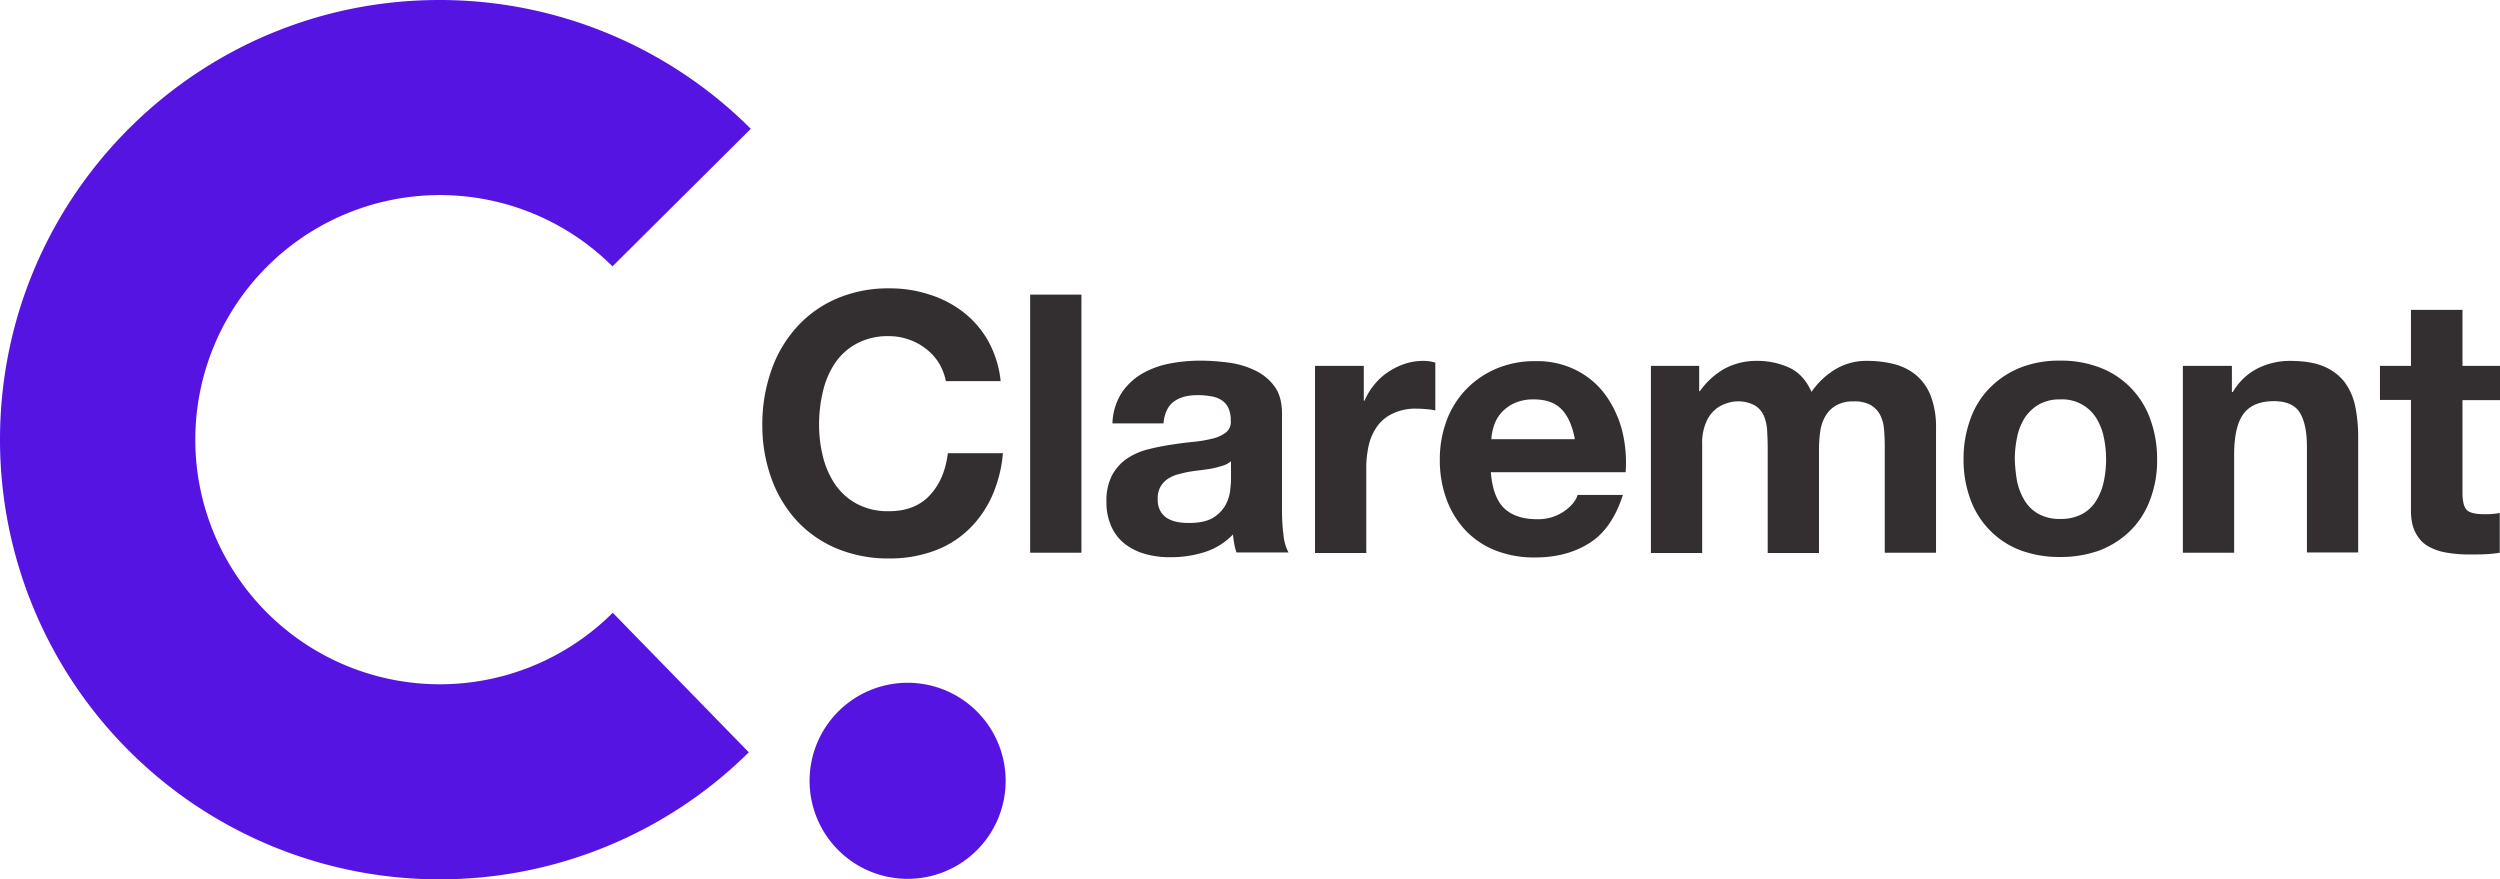 <svg xmlns="http://www.w3.org/2000/svg" viewBox="0 0 999.6 351.6">
  <defs>
    <style>
      .b04c422d-2f3d-43ca-91ec-b9eb669338c8 {
        fill: #5514e2;
      }

      .a6ffef74-a7f9-410c-8fdf-0b9767032007 {
        fill: #332f30;
      }
    </style>
  </defs>
  <g id="aae342c1-515a-4500-a279-04d33a980da1" data-name="Layer 2">
    <g id="a40ea9ed-1425-494a-9bf9-b3378041f524" data-name="Layer 1">
      <path class="b04c422d-2f3d-43ca-91ec-b9eb669338c8" d="M0,175.8a175.79,175.79,0,0,0,299.4,125L245,245a97.8,97.8,0,1,1-.1-138.5l55.3-55A176,176,0,0,0,175.7,0C78.7,0,0,78.7,0,175.8"/>
      <path class="b04c422d-2f3d-43ca-91ec-b9eb669338c8" d="M402.1,312.2A39.2,39.2,0,1,1,362.9,273a39.2,39.2,0,0,1,39.2,39.2"/>
      <g>
        <path class="a6ffef74-a7f9-410c-8fdf-0b9767032007" d="M375.5,145.3a21.33,21.33,0,0,0-5.1-5.7,23.08,23.08,0,0,0-6.9-3.8,24,24,0,0,0-8-1.4,26.3,26.3,0,0,0-13,3,24.54,24.54,0,0,0-8.7,7.9,34.39,34.39,0,0,0-4.8,11.4,56.58,56.58,0,0,0-1.5,13.1,52.37,52.37,0,0,0,1.5,12.6,34.61,34.61,0,0,0,4.8,11.1,24.54,24.54,0,0,0,8.7,7.9,26.3,26.3,0,0,0,13,3c6.9,0,12.3-2.1,16.3-6.4s6.3-9.8,7.2-16.8h22a53,53,0,0,1-4.5,17.5A42.94,42.94,0,0,1,387,212a39.24,39.24,0,0,1-13.9,8.4,51.39,51.39,0,0,1-17.5,2.9,53.58,53.58,0,0,1-21.3-4.1,46,46,0,0,1-16-11.3,50.62,50.62,0,0,1-10-17,62.52,62.52,0,0,1-3.5-21,65.06,65.06,0,0,1,3.5-21.5,50.36,50.36,0,0,1,10-17.3,45.83,45.83,0,0,1,16-11.6,51.91,51.91,0,0,1,21.3-4.2,49.83,49.83,0,0,1,16.1,2.5,43,43,0,0,1,13.6,7.1,38.4,38.4,0,0,1,9.9,11.6,41.78,41.78,0,0,1,4.9,15.9H378.2a22.67,22.67,0,0,0-2.7-7.1"/>
        <rect class="a6ffef74-a7f9-410c-8fdf-0b9767032007" x="411.9" y="117.8" width="20.5" height="103.2"/>
        <path class="a6ffef74-a7f9-410c-8fdf-0b9767032007" d="M444.8,169.2a24.28,24.28,0,0,1,3.6-12,24.86,24.86,0,0,1,8.1-7.7,35.29,35.29,0,0,1,11-4.1,64.34,64.34,0,0,1,12.4-1.2,87.37,87.37,0,0,1,11.4.8,34.72,34.72,0,0,1,10.5,3.1,20.41,20.41,0,0,1,7.8,6.4c2,2.7,3,6.4,3,10.9v38.9a75.41,75.41,0,0,0,.6,9.7,18.37,18.37,0,0,0,2,6.9H494.4a20,20,0,0,1-.9-3.5c-.2-1.2-.4-2.4-.5-3.7a27.14,27.14,0,0,1-11.5,7.1,44.8,44.8,0,0,1-13.6,2,35.57,35.57,0,0,1-10-1.3,23.63,23.63,0,0,1-8.1-4,18.49,18.49,0,0,1-5.4-6.9,23.45,23.45,0,0,1-2-10,22.07,22.07,0,0,1,2.2-10.5,19.51,19.51,0,0,1,5.8-6.6,27.23,27.23,0,0,1,8.1-3.7,93.73,93.73,0,0,1,9.2-1.9c3.1-.5,6.1-.9,9.1-1.2a52,52,0,0,0,7.9-1.3,14.77,14.77,0,0,0,5.5-2.5,5.36,5.36,0,0,0,1.9-4.8,11.3,11.3,0,0,0-1.1-5.3,7.62,7.62,0,0,0-2.9-3,11,11,0,0,0-4.2-1.4,27.76,27.76,0,0,0-5.1-.4c-4.1,0-7.2.9-9.5,2.6s-3.7,4.6-4.1,8.7H444.8Zm47.4,15.2a8.77,8.77,0,0,1-3.3,1.8,42.62,42.62,0,0,1-4.2,1.1c-1.5.3-3.1.5-4.7.7s-3.3.4-4.9.7-3.1.7-4.6,1.1a14.16,14.16,0,0,0-3.9,1.9,10.09,10.09,0,0,0-2.7,3.1,9.77,9.77,0,0,0-1,4.8,9.21,9.21,0,0,0,1,4.6,8.08,8.08,0,0,0,2.8,3,12.76,12.76,0,0,0,4,1.5,24.55,24.55,0,0,0,4.8.4c4,0,7.2-.7,9.4-2a14.09,14.09,0,0,0,4.9-4.8,16.24,16.24,0,0,0,2-5.7c.2-1.9.4-3.5.4-4.6v-7.6Z"/>
        <path class="a6ffef74-a7f9-410c-8fdf-0b9767032007" d="M545.3,146.3v13.9h.3a26.12,26.12,0,0,1,3.9-6.4,24.65,24.65,0,0,1,5.6-5.1,28.52,28.52,0,0,1,6.8-3.3,23.49,23.49,0,0,1,7.5-1.1,15.46,15.46,0,0,1,4.5.7v19.1a26.64,26.64,0,0,0-3.5-.5c-1.3-.1-2.6-.2-3.9-.2a20.9,20.9,0,0,0-9.5,1.9,15.83,15.83,0,0,0-6.3,5.1,21.06,21.06,0,0,0-3.4,7.6,39.87,39.87,0,0,0-1,9.4v33.7H525.8V146.3Z"/>
        <path class="a6ffef74-a7f9-410c-8fdf-0b9767032007" d="M601.3,203.1c3.1,3,7.5,4.5,13.3,4.5a18.22,18.22,0,0,0,10.7-3.1c3-2.1,4.8-4.3,5.5-6.6h18.1c-2.9,9-7.3,15.4-13.3,19.2s-13.2,5.8-21.7,5.8a42.11,42.11,0,0,1-15.9-2.8,33.28,33.28,0,0,1-12-8,36.36,36.36,0,0,1-7.6-12.4,45,45,0,0,1-2.7-15.9,44.08,44.08,0,0,1,2.7-15.6,35.75,35.75,0,0,1,7.8-12.5,36.75,36.75,0,0,1,12.1-8.3,39.3,39.3,0,0,1,15.5-3,34.76,34.76,0,0,1,16.6,3.7A32.79,32.79,0,0,1,642,158a43,43,0,0,1,6.6,14.2,53.6,53.6,0,0,1,1.4,16.6H596.1c.5,6.5,2.2,11.3,5.2,14.3m23.2-39.3c-2.5-2.7-6.2-4.1-11.2-4.1a18.12,18.12,0,0,0-8.2,1.7,15.54,15.54,0,0,0-5.2,4.1,14.41,14.41,0,0,0-2.7,5.2,19.7,19.7,0,0,0-.9,4.9h33.4c-1-5.2-2.7-9.2-5.2-11.8"/>
        <path class="a6ffef74-a7f9-410c-8fdf-0b9767032007" d="M679.4,146.3v10.1h.3a30.3,30.3,0,0,1,9.7-8.9,26.75,26.75,0,0,1,13.1-3.2,30.41,30.41,0,0,1,12.9,2.7c3.9,1.8,6.9,5.1,8.9,9.7a31.23,31.23,0,0,1,9-8.7,24,24,0,0,1,13.5-3.7,42.45,42.45,0,0,1,11,1.4,22.67,22.67,0,0,1,8.7,4.6,20.67,20.67,0,0,1,5.6,8.3,34.63,34.63,0,0,1,2,12.4v50H753.6V178.7c0-2.5-.1-4.9-.3-7.1a15.07,15.07,0,0,0-1.6-5.8,10.15,10.15,0,0,0-3.8-3.9,13.65,13.65,0,0,0-6.9-1.4,13.18,13.18,0,0,0-7,1.7,11.54,11.54,0,0,0-4.2,4.3,16.87,16.87,0,0,0-2,6.1,52.11,52.11,0,0,0-.5,6.9v41.6H706.8V179.2c0-2.2-.1-4.4-.2-6.6a18.82,18.82,0,0,0-1.2-6,9.08,9.08,0,0,0-3.6-4.4,13.72,13.72,0,0,0-7.4-1.7,12.84,12.84,0,0,0-3.8.7,13.57,13.57,0,0,0-4.6,2.4,13.27,13.27,0,0,0-3.8,5.2,20.55,20.55,0,0,0-1.6,8.9v43.4H660.1V146.3Z"/>
        <path class="a6ffef74-a7f9-410c-8fdf-0b9767032007" d="M787.9,167.4a33.61,33.61,0,0,1,7.8-12.4,36,36,0,0,1,12.1-8,42.11,42.11,0,0,1,15.9-2.8,43,43,0,0,1,16,2.8,34.08,34.08,0,0,1,12.2,8,34.45,34.45,0,0,1,7.8,12.4,46.66,46.66,0,0,1,2.8,16.2,43.71,43.71,0,0,1-2.8,16.2,34,34,0,0,1-7.8,12.3,36.18,36.18,0,0,1-12.2,7.9,45.13,45.13,0,0,1-16,2.7,44.19,44.19,0,0,1-15.9-2.7,33.45,33.45,0,0,1-12.1-7.9,34,34,0,0,1-7.8-12.3,45.85,45.85,0,0,1-2.8-16.2,46.66,46.66,0,0,1,2.8-16.2m18.6,25a24.73,24.73,0,0,0,3,7.7,15.26,15.26,0,0,0,5.6,5.4,17.49,17.49,0,0,0,8.7,2,18.17,18.17,0,0,0,8.8-2,15.28,15.28,0,0,0,5.6-5.4,23.8,23.8,0,0,0,3-7.7,42.12,42.12,0,0,0,.9-8.7,43.08,43.08,0,0,0-.9-8.8,23.8,23.8,0,0,0-3-7.7,16,16,0,0,0-14.4-7.5,16.73,16.73,0,0,0-8.7,2.1,17,17,0,0,0-5.6,5.4,22.94,22.94,0,0,0-3,7.7,43.08,43.08,0,0,0-.9,8.8,61,61,0,0,0,.9,8.7"/>
        <path class="a6ffef74-a7f9-410c-8fdf-0b9767032007" d="M892.4,146.3v10.4h.4a24.2,24.2,0,0,1,10.1-9.5,28.73,28.73,0,0,1,12.7-2.9c5.5,0,10,.7,13.5,2.2a20.41,20.41,0,0,1,8.3,6.2,24.58,24.58,0,0,1,4.3,9.7,61.27,61.27,0,0,1,1.2,12.6v45.9H922.4V178.7c0-6.2-1-10.8-2.9-13.8s-5.4-4.5-10.3-4.5c-5.6,0-9.6,1.7-12.1,5s-3.8,8.8-3.8,16.4V221H872.8V146.3Z"/>
        <path class="a6ffef74-a7f9-410c-8fdf-0b9767032007" d="M999.6,146.3V160h-15v37c0,3.5.6,5.8,1.7,6.9s3.5,1.7,6.9,1.7c1.2,0,2.3,0,3.3-.1a27.19,27.19,0,0,0,3-.4V221a47.14,47.14,0,0,1-5.8.6c-2.1.1-4.2.1-6.2.1a51.35,51.35,0,0,1-9-.7,22.12,22.12,0,0,1-7.5-2.5,12.68,12.68,0,0,1-5.1-5.4c-1.3-2.3-1.9-5.3-1.9-9.1V159.9H951.6V146.3H964V123.9h20.6v22.4Z"/>
      </g>
    </g>
  </g>
</svg>
